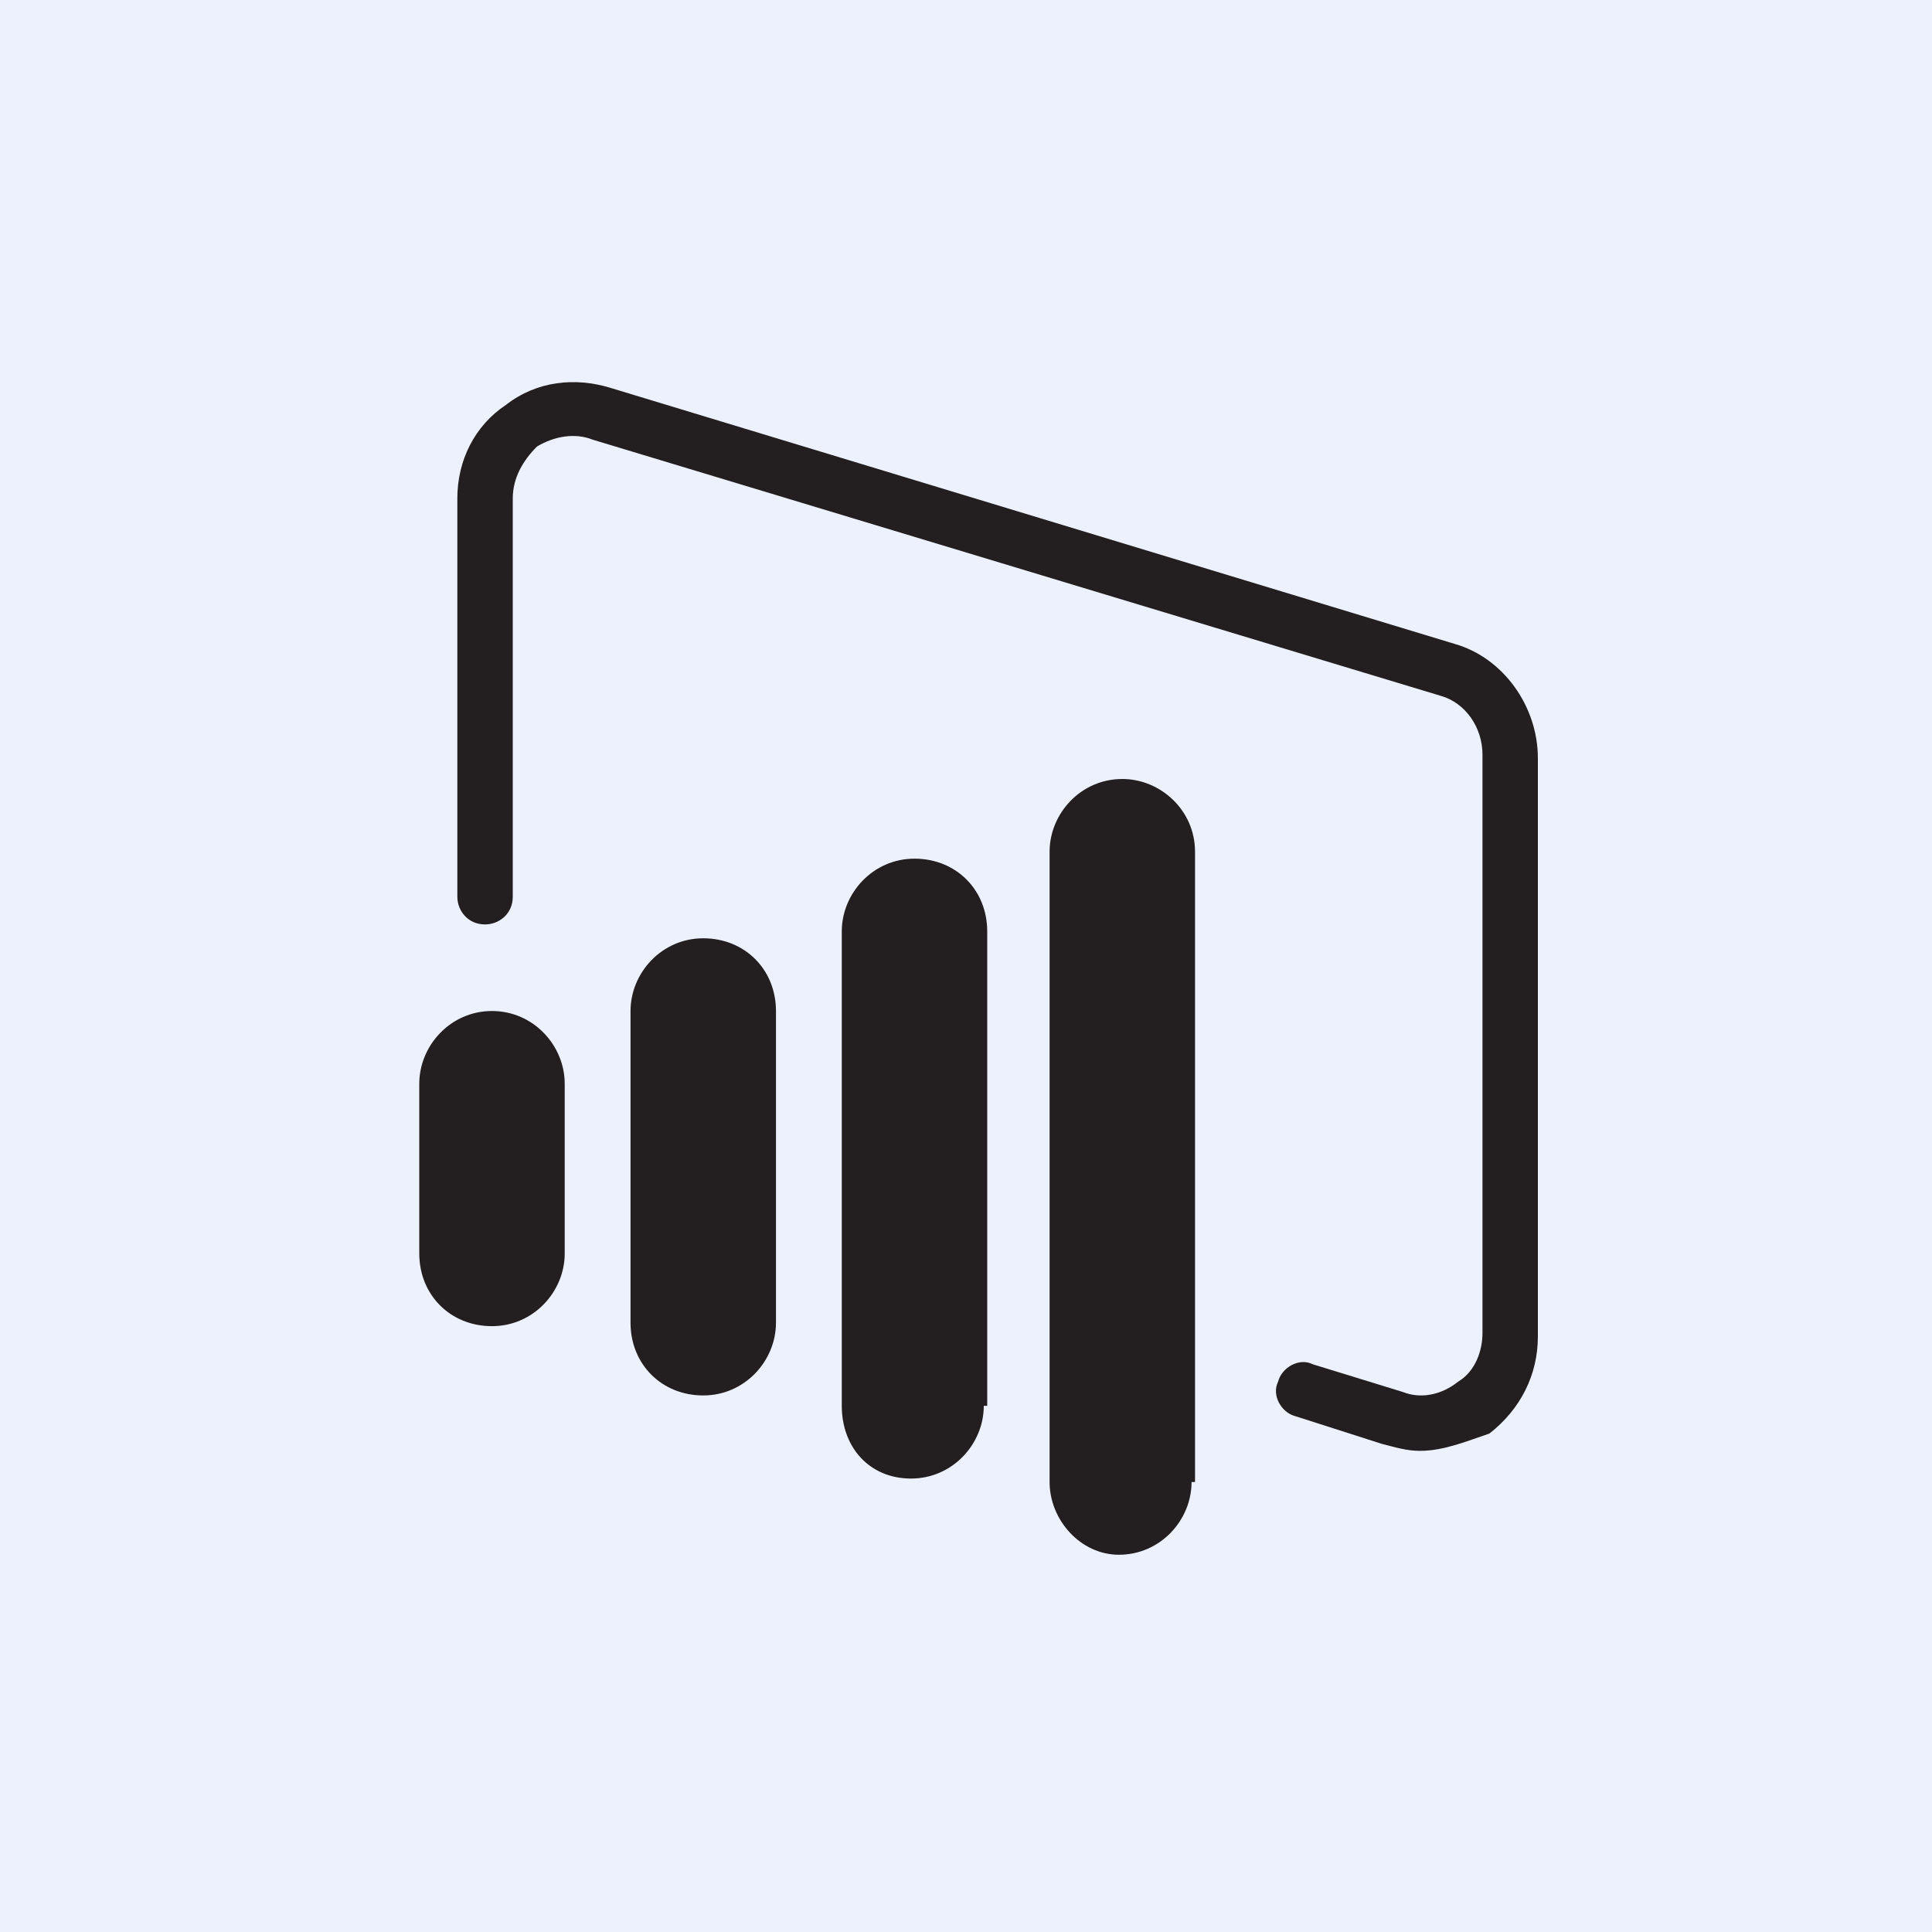 <svg width="64" height="64" viewBox="0 0 64 64" fill="none" xmlns="http://www.w3.org/2000/svg">
<rect x="0" y="0" width="64" height="64" fill="#808080" stroke="none"/>
<g clip-path="url(#clip0_11793_16244)">
<rect width="64" height="64" fill="#ECF1FD"/>
<g clip-path="url(#clip1_11793_16244)">
<path d="M25.705 43.817C25.705 45.079 24.673 46.226 23.296 46.226C21.919 46.226 20.887 45.193 20.887 43.817V33.491C20.887 32.229 21.919 31.082 23.296 31.082C24.673 31.082 25.705 32.115 25.705 33.491V43.817ZM32.589 46.57C32.589 47.832 31.556 48.979 30.18 48.979C28.803 48.979 27.885 47.947 27.885 46.57V30.853C27.885 29.591 28.918 28.444 30.294 28.444C31.671 28.444 32.703 29.476 32.703 30.853V46.57H32.589ZM18.707 41.522C18.707 42.784 17.675 43.931 16.298 43.931C14.921 43.931 13.889 42.899 13.889 41.522V35.901C13.889 34.639 14.921 33.491 16.298 33.491C17.675 33.491 18.707 34.639 18.707 35.901V41.522ZM39.472 49.094C39.472 50.356 38.44 51.503 37.063 51.503C35.801 51.503 34.769 50.356 34.769 49.094V28.214C34.769 26.952 35.801 25.805 37.178 25.805C38.44 25.805 39.587 26.837 39.587 28.214V49.094H39.472Z" fill="#231F20"/>
<path d="M47.044 48.061C46.585 48.061 46.241 47.947 45.782 47.832L42.914 46.914C42.455 46.8 42.111 46.226 42.34 45.767C42.455 45.308 43.028 44.964 43.487 45.193L46.47 46.111C47.044 46.341 47.732 46.226 48.306 45.767C48.879 45.423 49.109 44.734 49.109 44.161V25.002C49.109 24.084 48.535 23.281 47.732 23.052L19.625 14.562C19.051 14.332 18.363 14.447 17.789 14.791C17.33 15.25 16.986 15.824 16.986 16.512V29.706C16.986 30.279 16.527 30.623 16.068 30.623C15.495 30.623 15.15 30.164 15.15 29.706V16.512C15.15 15.25 15.724 14.103 16.756 13.415C17.789 12.612 19.051 12.497 20.198 12.841L48.191 21.331C49.797 21.79 50.944 23.396 50.944 25.116V44.276C50.944 45.538 50.371 46.685 49.338 47.488C48.65 47.717 47.847 48.061 47.044 48.061Z" fill="#231F20"/>
</g>
</g>
<defs>
<clipPath id="clip0_11793_16244">
<rect width="64" height="64" fill="white"/>
</clipPath>
<clipPath id="clip1_11793_16244">
<rect width="37.056" height="40" fill="white" transform="translate(13.889 12)"/>
</clipPath>
</defs>
</svg>
